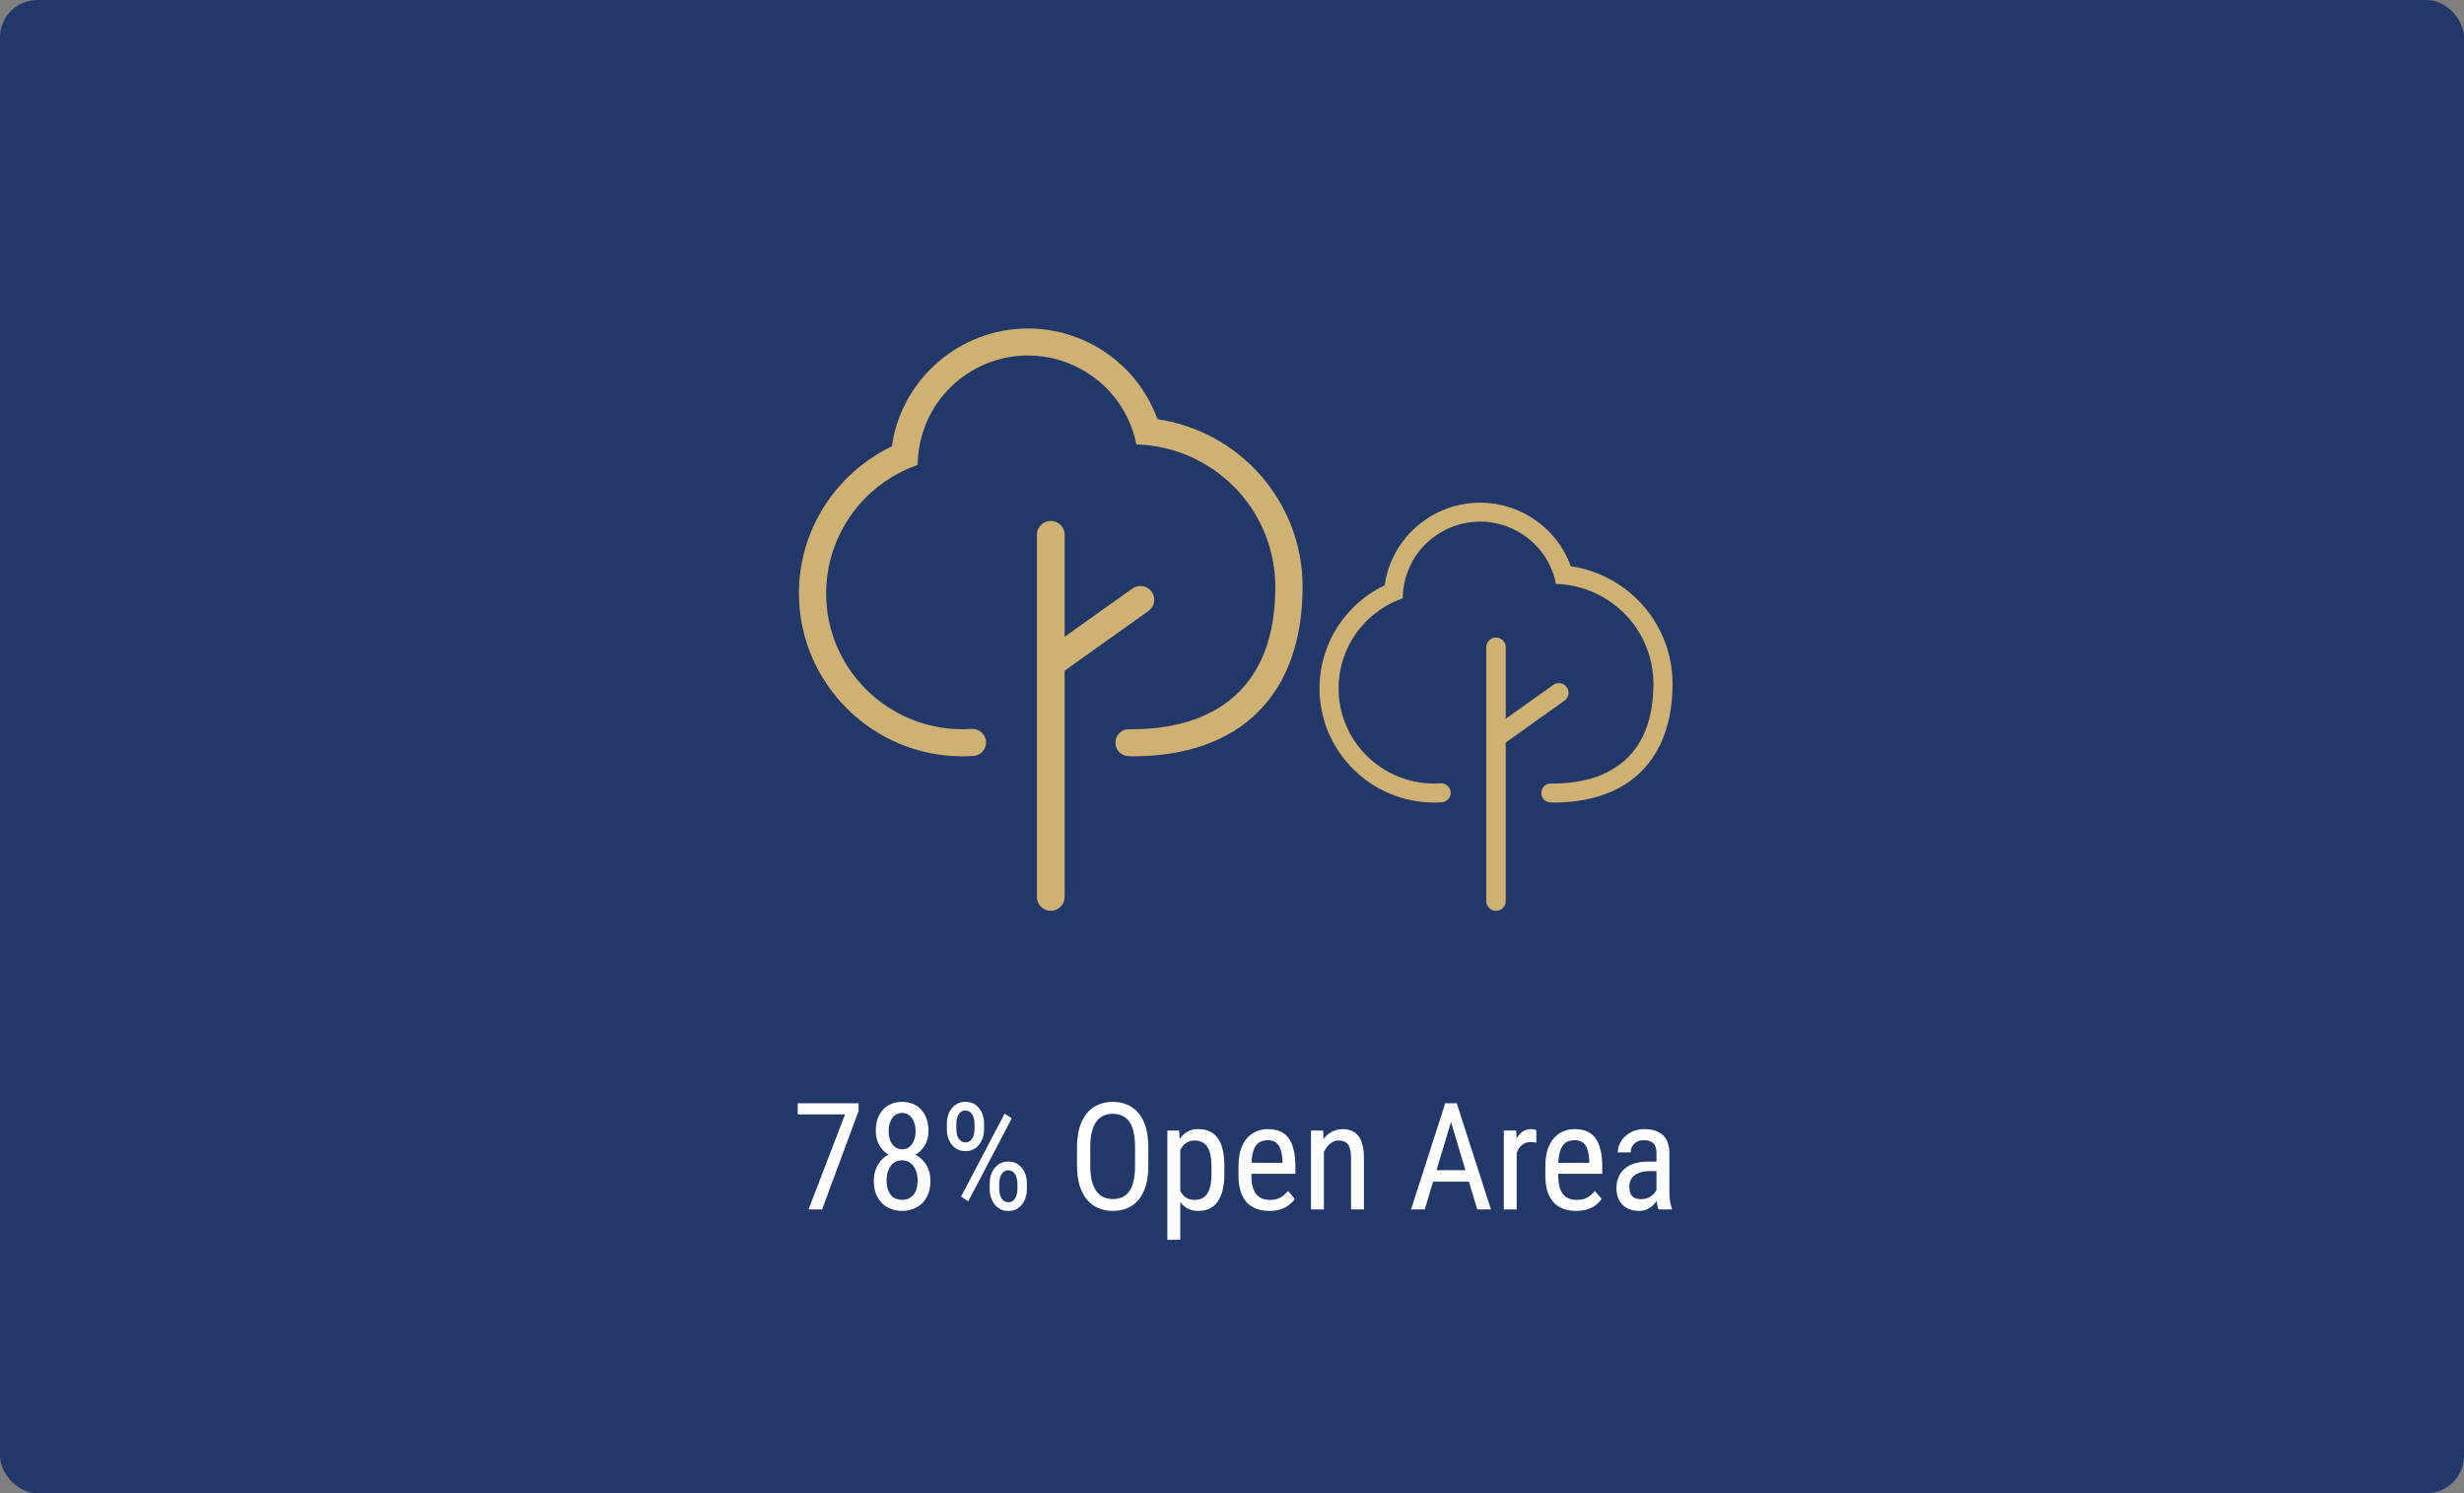 <svg xmlns="http://www.w3.org/2000/svg" width="330" height="200" viewBox="0 0 330 200" fill="none"><rect x="0" y="0" width="330" height="200" fill="#808080" stroke="none"/><rect width="330" height="200" rx="5" fill="#213869"></rect><path d="M114.994 147.781V148.797L110.102 162H108.285L113.178 149.266H106.84V147.781H114.994ZM124.613 158.152C124.613 159.018 124.447 159.754 124.115 160.359C123.783 160.958 123.331 161.414 122.758 161.727C122.185 162.039 121.537 162.195 120.814 162.195C120.098 162.195 119.454 162.039 118.881 161.727C118.308 161.414 117.855 160.958 117.523 160.359C117.191 159.754 117.025 159.018 117.025 158.152C117.025 157.586 117.117 157.068 117.299 156.6C117.481 156.124 117.738 155.711 118.07 155.359C118.409 155.008 118.809 154.738 119.271 154.549C119.734 154.354 120.245 154.256 120.805 154.256C121.54 154.256 122.195 154.425 122.768 154.764C123.34 155.096 123.79 155.555 124.115 156.141C124.447 156.727 124.613 157.397 124.613 158.152ZM122.895 158.113C122.895 157.586 122.807 157.12 122.631 156.717C122.462 156.307 122.221 155.988 121.908 155.76C121.596 155.532 121.228 155.418 120.805 155.418C120.375 155.418 120.007 155.532 119.701 155.76C119.395 155.988 119.158 156.307 118.988 156.717C118.826 157.12 118.744 157.586 118.744 158.113C118.744 158.66 118.826 159.129 118.988 159.52C119.151 159.904 119.385 160.2 119.691 160.408C120.004 160.61 120.378 160.711 120.814 160.711C121.257 160.711 121.632 160.61 121.938 160.408C122.25 160.2 122.488 159.904 122.65 159.52C122.813 159.129 122.895 158.66 122.895 158.113ZM124.35 151.482C124.35 152.173 124.197 152.794 123.891 153.348C123.585 153.901 123.165 154.337 122.631 154.656C122.104 154.975 121.501 155.135 120.824 155.135C120.134 155.135 119.522 154.975 118.988 154.656C118.454 154.337 118.038 153.901 117.738 153.348C117.439 152.794 117.289 152.173 117.289 151.482C117.289 150.656 117.439 149.952 117.738 149.373C118.044 148.794 118.464 148.351 118.998 148.045C119.532 147.739 120.141 147.586 120.824 147.586C121.514 147.586 122.123 147.739 122.65 148.045C123.178 148.351 123.591 148.794 123.891 149.373C124.197 149.952 124.35 150.656 124.35 151.482ZM122.621 151.512C122.621 151.036 122.546 150.617 122.396 150.252C122.253 149.887 122.045 149.601 121.771 149.393C121.505 149.178 121.189 149.07 120.824 149.07C120.46 149.07 120.141 149.171 119.867 149.373C119.6 149.568 119.392 149.848 119.242 150.213C119.092 150.577 119.018 151.01 119.018 151.512C119.018 152 119.089 152.426 119.232 152.791C119.382 153.156 119.594 153.439 119.867 153.641C120.141 153.842 120.46 153.943 120.824 153.943C121.189 153.943 121.505 153.842 121.771 153.641C122.045 153.439 122.253 153.156 122.396 152.791C122.546 152.426 122.621 152 122.621 151.512ZM126.811 151.268V150.516C126.811 149.975 126.908 149.484 127.104 149.041C127.305 148.598 127.592 148.243 127.963 147.977C128.334 147.71 128.777 147.576 129.291 147.576C129.818 147.576 130.268 147.71 130.639 147.977C131.016 148.243 131.303 148.598 131.498 149.041C131.693 149.484 131.791 149.975 131.791 150.516V151.268C131.791 151.795 131.693 152.28 131.498 152.723C131.303 153.165 131.02 153.52 130.648 153.787C130.277 154.054 129.831 154.188 129.311 154.188C128.79 154.188 128.34 154.054 127.963 153.787C127.592 153.52 127.305 153.165 127.104 152.723C126.908 152.28 126.811 151.795 126.811 151.268ZM128.08 150.516V151.268C128.08 151.567 128.122 151.85 128.207 152.117C128.298 152.384 128.435 152.602 128.617 152.771C128.799 152.934 129.031 153.016 129.311 153.016C129.584 153.016 129.809 152.934 129.984 152.771C130.167 152.602 130.3 152.384 130.385 152.117C130.476 151.85 130.521 151.567 130.521 151.268V150.516C130.521 150.21 130.476 149.923 130.385 149.656C130.294 149.383 130.157 149.165 129.975 149.002C129.799 148.833 129.571 148.748 129.291 148.748C129.018 148.748 128.79 148.833 128.607 149.002C128.432 149.165 128.298 149.383 128.207 149.656C128.122 149.923 128.08 150.21 128.08 150.516ZM132.553 159.275V158.514C132.553 157.98 132.65 157.492 132.846 157.049C133.048 156.606 133.334 156.251 133.705 155.984C134.083 155.717 134.529 155.584 135.043 155.584C135.564 155.584 136.01 155.717 136.381 155.984C136.752 156.251 137.035 156.606 137.23 157.049C137.432 157.492 137.533 157.98 137.533 158.514V159.275C137.533 159.809 137.432 160.298 137.23 160.74C137.035 161.183 136.752 161.538 136.381 161.805C136.016 162.072 135.574 162.205 135.053 162.205C134.532 162.205 134.083 162.072 133.705 161.805C133.334 161.538 133.048 161.183 132.846 160.74C132.65 160.298 132.553 159.809 132.553 159.275ZM133.822 158.514V159.275C133.822 159.575 133.868 159.861 133.959 160.135C134.05 160.402 134.187 160.62 134.369 160.789C134.551 160.952 134.779 161.033 135.053 161.033C135.326 161.033 135.551 160.952 135.727 160.789C135.909 160.62 136.042 160.402 136.127 160.135C136.218 159.868 136.264 159.581 136.264 159.275V158.514C136.264 158.208 136.218 157.921 136.127 157.654C136.036 157.387 135.899 157.173 135.717 157.01C135.541 156.84 135.316 156.756 135.043 156.756C134.77 156.756 134.542 156.84 134.359 157.01C134.184 157.173 134.05 157.387 133.959 157.654C133.868 157.921 133.822 158.208 133.822 158.514ZM135.502 149.803L129.672 160.916L128.715 160.271L134.555 149.158L135.502 149.803ZM153.793 153.66V156.131C153.793 157.133 153.682 158.016 153.461 158.777C153.246 159.533 152.93 160.164 152.514 160.672C152.097 161.18 151.596 161.561 151.01 161.814C150.424 162.068 149.763 162.195 149.027 162.195C148.318 162.195 147.67 162.068 147.084 161.814C146.498 161.561 145.993 161.18 145.57 160.672C145.147 160.164 144.818 159.533 144.584 158.777C144.356 158.016 144.242 157.133 144.242 156.131V153.66C144.242 152.658 144.356 151.779 144.584 151.023C144.812 150.262 145.137 149.627 145.561 149.119C145.984 148.611 146.488 148.23 147.074 147.977C147.66 147.716 148.308 147.586 149.018 147.586C149.753 147.586 150.414 147.716 151 147.977C151.592 148.23 152.094 148.611 152.504 149.119C152.921 149.627 153.24 150.262 153.461 151.023C153.682 151.779 153.793 152.658 153.793 153.66ZM152.016 156.131V153.641C152.016 152.859 151.951 152.189 151.82 151.629C151.69 151.062 151.498 150.6 151.244 150.242C150.99 149.884 150.678 149.62 150.307 149.451C149.936 149.275 149.506 149.188 149.018 149.188C148.555 149.188 148.139 149.275 147.768 149.451C147.403 149.62 147.09 149.884 146.83 150.242C146.57 150.6 146.368 151.062 146.225 151.629C146.088 152.189 146.02 152.859 146.02 153.641V156.131C146.02 156.919 146.088 157.596 146.225 158.162C146.368 158.722 146.57 159.184 146.83 159.549C147.097 159.907 147.416 160.174 147.787 160.35C148.158 160.519 148.572 160.604 149.027 160.604C149.516 160.604 149.945 160.519 150.316 160.35C150.694 160.174 151.007 159.907 151.254 159.549C151.508 159.184 151.697 158.722 151.82 158.162C151.951 157.596 152.016 156.919 152.016 156.131ZM158.07 153.465V166.062H156.342V151.434H157.914L158.07 153.465ZM163.979 156.238V157.225C163.979 158.058 163.9 158.787 163.744 159.412C163.594 160.031 163.37 160.548 163.07 160.965C162.777 161.375 162.416 161.684 161.986 161.893C161.557 162.094 161.065 162.195 160.512 162.195C159.958 162.195 159.477 162.091 159.066 161.883C158.663 161.668 158.321 161.359 158.041 160.955C157.768 160.551 157.549 160.066 157.387 159.5C157.23 158.927 157.123 158.286 157.064 157.576V156.072C157.123 155.324 157.23 154.653 157.387 154.061C157.543 153.462 157.758 152.954 158.031 152.537C158.311 152.114 158.653 151.792 159.057 151.57C159.467 151.349 159.945 151.238 160.492 151.238C161.059 151.238 161.557 151.336 161.986 151.531C162.423 151.727 162.787 152.029 163.08 152.439C163.38 152.843 163.604 153.361 163.754 153.992C163.904 154.617 163.979 155.366 163.979 156.238ZM162.25 157.225V156.238C162.25 155.652 162.204 155.141 162.113 154.705C162.029 154.269 161.892 153.908 161.703 153.621C161.514 153.335 161.277 153.12 160.99 152.977C160.704 152.833 160.359 152.762 159.955 152.762C159.61 152.762 159.304 152.833 159.037 152.977C158.777 153.12 158.552 153.315 158.363 153.562C158.174 153.803 158.018 154.08 157.895 154.393C157.771 154.699 157.68 155.018 157.621 155.35V158.309C157.732 158.725 157.878 159.119 158.061 159.49C158.243 159.855 158.487 160.151 158.793 160.379C159.105 160.607 159.499 160.721 159.975 160.721C160.372 160.721 160.714 160.649 161 160.506C161.286 160.363 161.521 160.148 161.703 159.861C161.892 159.568 162.029 159.204 162.113 158.768C162.204 158.325 162.25 157.811 162.25 157.225ZM169.984 162.195C169.353 162.195 168.783 162.101 168.275 161.912C167.768 161.723 167.335 161.437 166.977 161.053C166.618 160.662 166.345 160.171 166.156 159.578C165.967 158.986 165.873 158.286 165.873 157.479V156.287C165.873 155.356 165.98 154.568 166.195 153.924C166.417 153.279 166.713 152.762 167.084 152.371C167.455 151.974 167.875 151.688 168.344 151.512C168.812 151.329 169.294 151.238 169.789 151.238C170.453 151.238 171.02 151.346 171.488 151.561C171.957 151.775 172.338 152.094 172.631 152.518C172.924 152.941 173.139 153.462 173.275 154.08C173.419 154.699 173.49 155.411 173.49 156.219V157.225H166.889V155.75H171.762V155.506C171.736 154.959 171.661 154.477 171.537 154.061C171.42 153.644 171.225 153.318 170.951 153.084C170.678 152.843 170.29 152.723 169.789 152.723C169.47 152.723 169.174 152.778 168.9 152.889C168.633 152.993 168.402 153.178 168.207 153.445C168.018 153.706 167.868 154.067 167.758 154.529C167.654 154.992 167.602 155.577 167.602 156.287V157.479C167.602 158.045 167.654 158.533 167.758 158.943C167.868 159.347 168.028 159.682 168.236 159.949C168.451 160.21 168.712 160.405 169.018 160.535C169.33 160.659 169.685 160.721 170.082 160.721C170.661 160.721 171.14 160.61 171.518 160.389C171.895 160.161 172.224 159.871 172.504 159.52L173.412 160.604C173.223 160.87 172.976 161.128 172.67 161.375C172.37 161.616 171.999 161.814 171.557 161.971C171.12 162.12 170.596 162.195 169.984 162.195ZM177.309 153.689V162H175.58V151.434H177.211L177.309 153.689ZM176.889 156.316L176.186 156.287C176.179 155.564 176.26 154.897 176.43 154.285C176.605 153.667 176.853 153.13 177.172 152.674C177.497 152.218 177.885 151.867 178.334 151.619C178.783 151.365 179.281 151.238 179.828 151.238C180.258 151.238 180.648 151.31 181 151.453C181.352 151.59 181.651 151.811 181.898 152.117C182.146 152.423 182.335 152.82 182.465 153.309C182.602 153.79 182.67 154.38 182.67 155.076V162H180.941V155.057C180.941 154.503 180.88 154.061 180.756 153.729C180.639 153.39 180.456 153.146 180.209 152.996C179.968 152.84 179.662 152.762 179.291 152.762C178.952 152.762 178.637 152.856 178.344 153.045C178.051 153.234 177.794 153.494 177.572 153.826C177.357 154.158 177.188 154.539 177.064 154.969C176.947 155.392 176.889 155.841 176.889 156.316ZM194.701 149.041L190.814 162H188.979L193.559 147.781H194.711L194.701 149.041ZM197.846 162L193.959 149.041L193.939 147.781H195.102L199.682 162H197.846ZM197.846 156.736V158.279H190.99V156.736H197.846ZM203.129 153.094V162H201.4V151.434H203.07L203.129 153.094ZM205.756 151.375L205.766 153.055C205.622 153.022 205.492 153.003 205.375 152.996C205.264 152.983 205.134 152.977 204.984 152.977C204.659 152.977 204.372 153.042 204.125 153.172C203.884 153.302 203.676 153.484 203.5 153.719C203.324 153.953 203.184 154.233 203.08 154.559C202.976 154.878 202.904 155.229 202.865 155.613L202.416 155.906C202.416 155.268 202.465 154.669 202.562 154.109C202.667 153.549 202.826 153.055 203.041 152.625C203.256 152.189 203.529 151.85 203.861 151.609C204.2 151.362 204.604 151.238 205.072 151.238C205.176 151.238 205.303 151.255 205.453 151.287C205.609 151.313 205.71 151.342 205.756 151.375ZM211.078 162.195C210.447 162.195 209.877 162.101 209.369 161.912C208.861 161.723 208.428 161.437 208.07 161.053C207.712 160.662 207.439 160.171 207.25 159.578C207.061 158.986 206.967 158.286 206.967 157.479V156.287C206.967 155.356 207.074 154.568 207.289 153.924C207.51 153.279 207.807 152.762 208.178 152.371C208.549 151.974 208.969 151.688 209.438 151.512C209.906 151.329 210.388 151.238 210.883 151.238C211.547 151.238 212.113 151.346 212.582 151.561C213.051 151.775 213.432 152.094 213.725 152.518C214.018 152.941 214.232 153.462 214.369 154.08C214.512 154.699 214.584 155.411 214.584 156.219V157.225H207.982V155.75H212.855V155.506C212.829 154.959 212.755 154.477 212.631 154.061C212.514 153.644 212.318 153.318 212.045 153.084C211.771 152.843 211.384 152.723 210.883 152.723C210.564 152.723 210.268 152.778 209.994 152.889C209.727 152.993 209.496 153.178 209.301 153.445C209.112 153.706 208.962 154.067 208.852 154.529C208.747 154.992 208.695 155.577 208.695 156.287V157.479C208.695 158.045 208.747 158.533 208.852 158.943C208.962 159.347 209.122 159.682 209.33 159.949C209.545 160.21 209.805 160.405 210.111 160.535C210.424 160.659 210.779 160.721 211.176 160.721C211.755 160.721 212.234 160.61 212.611 160.389C212.989 160.161 213.318 159.871 213.598 159.52L214.506 160.604C214.317 160.87 214.07 161.128 213.764 161.375C213.464 161.616 213.093 161.814 212.65 161.971C212.214 162.12 211.69 162.195 211.078 162.195ZM221.85 160.193V154.461C221.85 154.044 221.785 153.709 221.654 153.455C221.531 153.201 221.342 153.016 221.088 152.898C220.84 152.781 220.528 152.723 220.15 152.723C219.786 152.723 219.47 152.798 219.203 152.947C218.943 153.097 218.741 153.296 218.598 153.543C218.461 153.79 218.393 154.064 218.393 154.363H216.664C216.664 153.986 216.745 153.611 216.908 153.24C217.077 152.869 217.318 152.534 217.631 152.234C217.943 151.928 218.318 151.688 218.754 151.512C219.197 151.329 219.691 151.238 220.238 151.238C220.889 151.238 221.465 151.346 221.967 151.561C222.468 151.769 222.862 152.111 223.148 152.586C223.435 153.061 223.578 153.693 223.578 154.48V159.695C223.578 160.047 223.604 160.421 223.656 160.818C223.715 161.215 223.796 161.557 223.9 161.844V162H222.113C222.029 161.792 221.964 161.515 221.918 161.17C221.872 160.818 221.85 160.493 221.85 160.193ZM222.123 155.594L222.143 156.863H220.941C220.531 156.863 220.157 156.909 219.818 157C219.486 157.091 219.2 157.225 218.959 157.4C218.718 157.57 218.533 157.781 218.402 158.035C218.279 158.289 218.217 158.579 218.217 158.904C218.217 159.327 218.275 159.666 218.393 159.92C218.51 160.167 218.686 160.346 218.92 160.457C219.154 160.568 219.451 160.623 219.809 160.623C220.245 160.623 220.629 160.522 220.961 160.32C221.293 160.118 221.55 159.874 221.732 159.588C221.921 159.301 222.009 159.035 221.996 158.787L222.377 159.598C222.351 159.852 222.266 160.128 222.123 160.428C221.986 160.721 221.794 161.004 221.547 161.277C221.299 161.544 221.007 161.766 220.668 161.941C220.336 162.111 219.962 162.195 219.545 162.195C218.933 162.195 218.396 162.078 217.934 161.844C217.478 161.609 217.123 161.264 216.869 160.809C216.615 160.353 216.488 159.79 216.488 159.119C216.488 158.611 216.576 158.143 216.752 157.713C216.928 157.283 217.188 156.912 217.533 156.6C217.878 156.281 218.311 156.033 218.832 155.857C219.359 155.682 219.968 155.594 220.658 155.594H222.123Z" fill="white"></path><g clip-path="url(#clip0_5_584)"><path d="M174.371 78.605C174.371 92.985 166.092 101.234 151.662 101.234C151.491 101.234 151.334 101.234 151.162 101.22C150.206 101.206 149.435 100.409 149.464 99.442C149.478 98.489 150.292 97.693 151.248 97.749H151.662C168.376 97.749 170.874 85.759 170.874 78.605C170.874 69.488 164.451 61.836 155.858 59.93C154.688 59.66 153.489 59.503 152.247 59.475C152.004 58.252 151.605 57.085 151.091 55.99C148.693 50.998 143.583 47.556 137.688 47.556C130.865 47.556 125.099 52.164 123.386 58.422C123.043 59.631 122.858 60.911 122.844 62.22C121.645 62.632 120.488 63.187 119.418 63.841C114.122 67.042 110.583 72.845 110.583 79.473C110.583 89.557 118.818 97.749 128.924 97.749C129.338 97.749 129.752 97.735 130.152 97.707C131.108 97.636 131.936 98.375 132.007 99.328C132.064 100.281 131.336 101.106 130.38 101.177C129.895 101.206 129.424 101.22 128.924 101.22C116.877 101.22 107.086 91.463 107.086 79.458C107.086 70.811 112.167 63.329 119.518 59.816C120.745 50.927 128.425 44.057 137.688 44.057C145.653 44.057 152.433 49.135 154.959 56.203C165.935 57.811 174.371 67.241 174.371 78.605ZM151.662 101.305C151.505 101.305 151.334 101.305 151.162 101.291C150.677 101.277 150.22 101.078 149.892 100.736C149.564 100.381 149.378 99.926 149.392 99.442C149.407 98.432 150.249 97.621 151.248 97.678H151.662C158.813 97.678 170.803 95.204 170.803 78.605C170.803 74.253 169.29 69.986 166.535 66.601C163.823 63.272 160.026 60.911 155.844 59.987C154.659 59.717 153.446 59.56 152.247 59.532H152.19L152.176 59.475C151.947 58.294 151.562 57.128 151.02 56.004C148.579 50.898 143.34 47.613 137.688 47.613C131.051 47.613 125.199 52.065 123.443 58.437C123.101 59.645 122.915 60.926 122.901 62.22V62.277L122.858 62.291C121.687 62.689 120.546 63.244 119.447 63.898C116.806 65.491 114.608 67.739 113.066 70.412C111.482 73.157 110.64 76.287 110.64 79.473C110.64 89.514 118.833 97.678 128.91 97.678C129.281 97.678 129.681 97.664 130.123 97.636H130.252C131.194 97.636 131.993 98.375 132.064 99.328C132.121 100.324 131.365 101.191 130.366 101.263C129.809 101.291 129.352 101.305 128.91 101.305C116.834 101.305 107 91.505 107 79.473C107 75.277 108.199 71.209 110.468 67.696C112.681 64.282 115.778 61.551 119.447 59.788C120.717 50.785 128.539 44 137.688 44C145.439 44 152.39 48.879 155.016 56.147C160.354 56.929 165.264 59.603 168.847 63.685C172.473 67.824 174.457 73.115 174.457 78.591C174.442 93.042 166.149 101.305 151.662 101.305ZM151.162 97.821C150.292 97.821 149.564 98.546 149.535 99.456C149.521 99.897 149.692 100.324 149.992 100.651C150.306 100.978 150.72 101.149 151.162 101.163C151.334 101.177 151.491 101.177 151.662 101.177C166.05 101.177 174.3 92.956 174.3 78.619C174.3 73.172 172.316 67.909 168.719 63.799C165.15 59.731 160.269 57.071 154.945 56.303H154.902L154.888 56.26C152.304 49.021 145.396 44.171 137.688 44.171C128.61 44.171 120.831 50.927 119.589 59.873V59.916L119.561 59.93C115.907 61.679 112.809 64.396 110.611 67.795C108.356 71.294 107.157 75.334 107.157 79.501C107.157 91.463 116.92 101.191 128.924 101.191C129.367 101.191 129.823 101.177 130.366 101.149C131.294 101.078 131.993 100.281 131.936 99.371C131.864 98.446 131.079 97.749 130.152 97.806C129.695 97.835 129.295 97.849 128.924 97.849C118.776 97.849 110.511 89.614 110.511 79.501C110.511 76.301 111.353 73.143 112.952 70.37C114.508 67.682 116.72 65.42 119.375 63.813C120.46 63.159 121.602 62.604 122.772 62.206C122.787 60.911 122.972 59.631 123.315 58.437C125.085 52.008 130.994 47.513 137.688 47.513C143.397 47.513 148.679 50.841 151.148 55.99C151.69 57.1 152.076 58.266 152.304 59.432C153.503 59.461 154.702 59.617 155.873 59.887C160.083 60.826 163.908 63.187 166.635 66.544C169.404 69.957 170.945 74.239 170.945 78.633C170.945 85.816 168.433 97.849 151.662 97.849H151.248C151.219 97.835 151.191 97.821 151.162 97.821ZM154.245 79.259C153.646 78.434 152.49 78.235 151.662 78.833L142.584 85.29V71.621C142.584 70.597 141.756 69.772 140.728 69.772C139.701 69.772 138.873 70.597 138.873 71.621V120.151C138.873 121.175 139.701 122 140.728 122C141.756 122 142.584 121.175 142.584 120.151V89.841L153.817 81.834C154.645 81.236 154.845 80.084 154.245 79.259Z" fill="#CFB273"></path><path d="M223.94 91.584C223.94 101.662 218.138 107.444 208.024 107.444C207.904 107.444 207.794 107.444 207.674 107.434C207.003 107.424 206.464 106.865 206.484 106.188C206.494 105.52 207.064 104.962 207.734 105.002H208.024C219.739 105.002 221.489 96.597 221.489 91.584C221.489 85.193 216.987 79.83 210.964 78.494C210.143 78.305 209.303 78.195 208.433 78.175C208.263 77.318 207.984 76.5 207.623 75.733C205.941 72.234 202.36 69.822 198.228 69.822C193.446 69.822 189.404 73.052 188.203 77.439C187.964 78.286 187.834 79.184 187.824 80.1C186.983 80.389 186.174 80.778 185.423 81.236C181.712 83.479 179.23 87.547 179.23 92.192C179.23 99.26 185.002 105.003 192.086 105.003C192.376 105.003 192.667 104.993 192.947 104.973C193.617 104.924 194.197 105.441 194.247 106.11C194.287 106.778 193.777 107.356 193.106 107.406C192.767 107.426 192.436 107.435 192.086 107.435C183.642 107.435 176.779 100.597 176.779 92.183C176.779 86.121 180.34 80.878 185.493 78.415C186.354 72.183 191.736 67.369 198.229 67.369C203.812 67.369 208.563 70.927 210.335 75.883C218.028 77.009 223.94 83.619 223.94 91.584ZM208.024 107.495C207.914 107.495 207.794 107.495 207.674 107.485C207.334 107.475 207.013 107.336 206.783 107.097C206.553 106.848 206.424 106.528 206.434 106.19C206.444 105.481 207.034 104.914 207.734 104.954H208.024C213.037 104.954 221.439 103.218 221.439 91.585C221.439 88.534 220.379 85.543 218.448 83.171C216.546 80.838 213.886 79.183 210.954 78.535C210.123 78.346 209.273 78.237 208.433 78.217H208.393L208.383 78.177C208.223 77.349 207.954 76.533 207.573 75.745C205.861 72.166 202.19 69.864 198.229 69.864C193.577 69.864 189.475 72.984 188.245 77.45C188.005 78.298 187.875 79.195 187.865 80.101V80.141L187.835 80.151C187.014 80.43 186.215 80.82 185.444 81.278C183.593 82.394 182.053 83.969 180.972 85.843C179.862 87.768 179.271 89.961 179.271 92.194C179.271 99.231 185.013 104.955 192.077 104.955C192.337 104.955 192.617 104.945 192.928 104.925H193.018C193.679 104.925 194.238 105.443 194.288 106.111C194.328 106.81 193.799 107.417 193.098 107.467C192.708 107.487 192.387 107.497 192.077 107.497C183.613 107.497 176.72 100.628 176.72 92.194C176.72 89.252 177.561 86.402 179.151 83.939C180.701 81.546 182.872 79.632 185.444 78.396C186.335 72.085 191.817 67.33 198.231 67.33C203.663 67.33 208.535 70.75 210.376 75.844C214.117 76.392 217.56 78.266 220.07 81.128C222.611 84.03 224.003 87.738 224.003 91.577C223.993 101.705 218.181 107.497 208.026 107.497L208.024 107.495ZM207.673 105.053C207.062 105.053 206.552 105.561 206.532 106.199C206.522 106.508 206.642 106.808 206.852 107.037C207.072 107.266 207.361 107.386 207.673 107.396C207.792 107.406 207.902 107.406 208.022 107.406C218.106 107.406 223.889 101.644 223.889 91.595C223.889 87.778 222.498 84.088 219.976 81.208C217.476 78.356 214.054 76.493 210.322 75.954H210.292L210.282 75.924C208.47 70.849 203.629 67.45 198.226 67.45C191.863 67.45 186.411 72.185 185.54 78.456V78.486L185.52 78.496C182.959 79.722 180.788 81.626 179.247 84.008C177.667 86.46 176.826 89.292 176.826 92.212C176.826 100.597 183.669 107.416 192.083 107.416C192.393 107.416 192.714 107.406 193.094 107.386C193.744 107.336 194.234 106.777 194.194 106.14C194.144 105.491 193.593 105.003 192.944 105.043C192.624 105.063 192.343 105.073 192.083 105.073C184.97 105.073 179.177 99.301 179.177 92.212C179.177 89.969 179.768 87.756 180.888 85.812C181.979 83.927 183.529 82.343 185.39 81.216C186.151 80.758 186.95 80.369 187.771 80.09C187.781 79.183 187.911 78.285 188.151 77.449C189.391 72.943 193.533 69.792 198.225 69.792C202.227 69.792 205.928 72.125 207.66 75.733C208.039 76.511 208.311 77.328 208.47 78.146C209.311 78.166 210.152 78.275 210.971 78.464C213.923 79.123 216.603 80.777 218.515 83.129C220.456 85.522 221.536 88.523 221.536 91.604C221.536 96.639 219.775 105.072 208.021 105.072H207.731C207.711 105.062 207.691 105.052 207.671 105.052L207.673 105.053ZM209.834 92.043C209.414 91.464 208.603 91.325 208.022 91.744L201.659 96.27V86.689C201.659 85.971 201.078 85.394 200.359 85.394C199.639 85.394 199.058 85.973 199.058 86.689V120.704C199.058 121.423 199.639 122 200.359 122C201.078 122 201.659 121.421 201.659 120.704V99.46L209.532 93.848C210.113 93.43 210.253 92.622 209.832 92.043H209.834Z" fill="#CFB273"></path></g><defs><clipPath id="clip0_5_584"><rect width="117" height="78" fill="white" transform="translate(107 44)"></rect></clipPath></defs></svg>